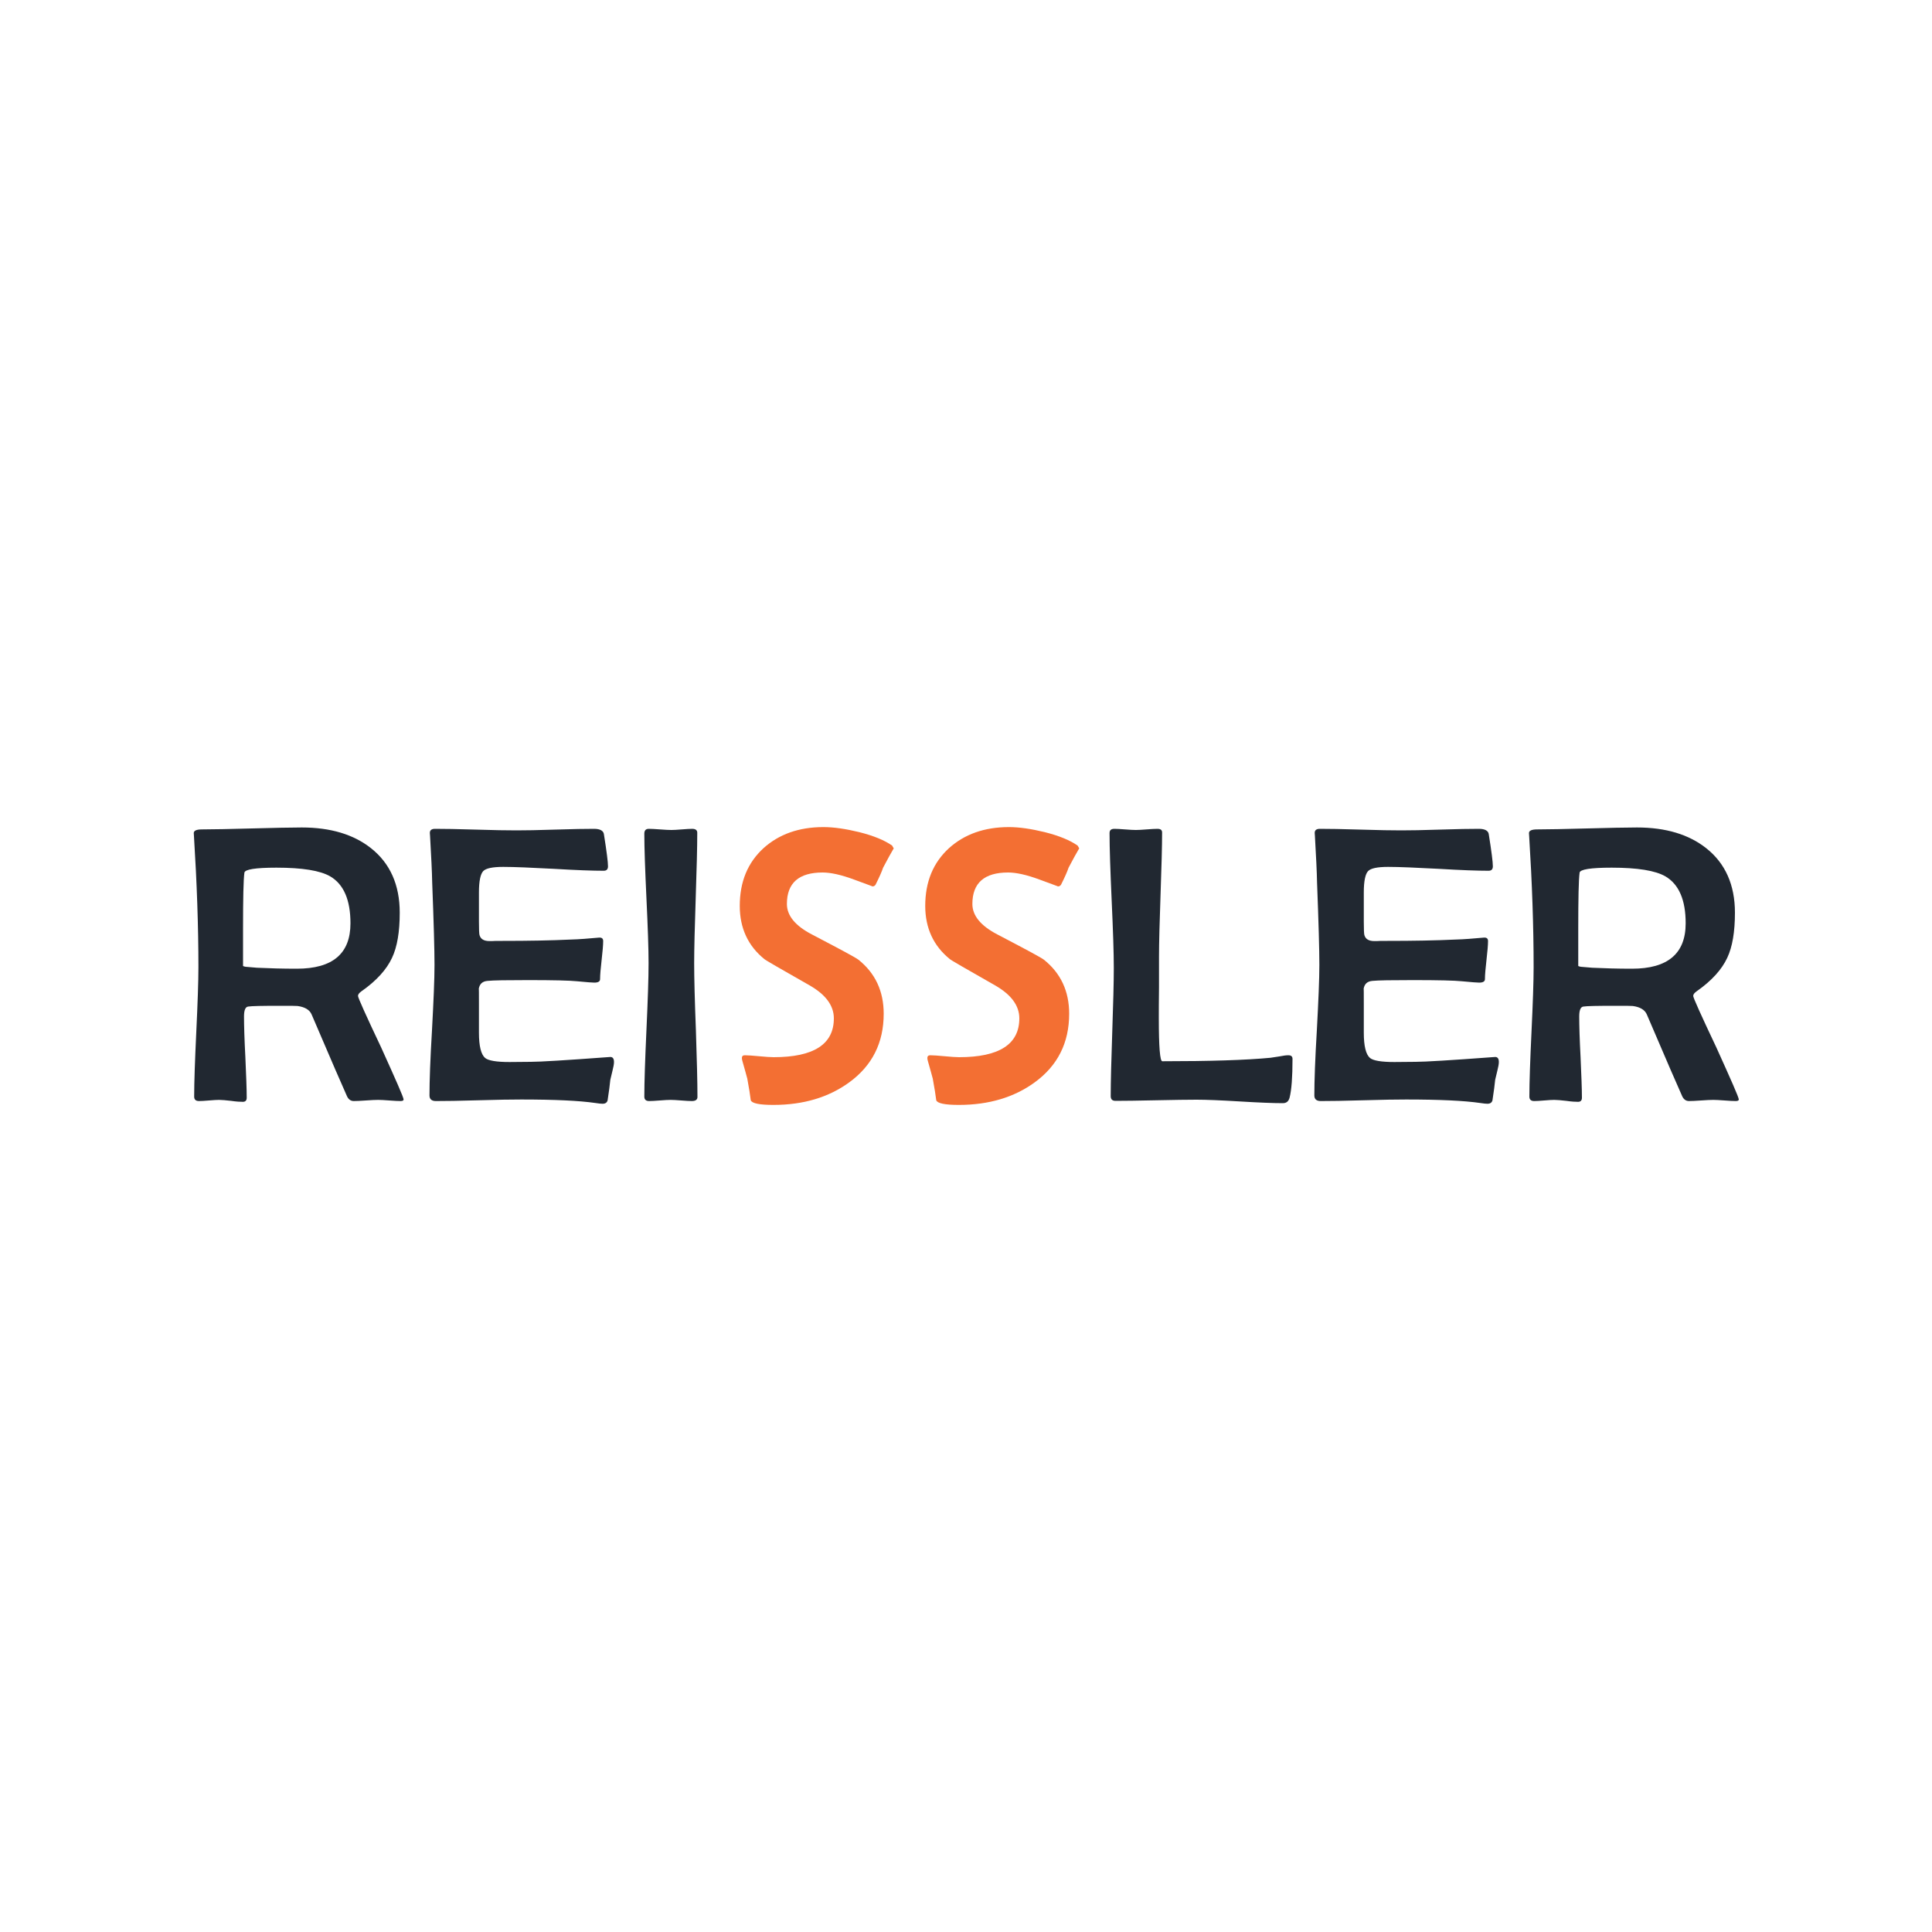 <svg xml:space="preserve" style="enable-background:new 0 0 1000 1000;" viewBox="0 0 1000 1000" y="0px" x="0px" xmlns:xlink="http://www.w3.org/1999/xlink" xmlns="http://www.w3.org/2000/svg" id="Layer_1" version="1.1">
<style type="text/css">
	.st0{fill:#212831;}
	.st1{fill:#F36F33;}
</style>
<path d="M208.9,569.1c0,0.5-0.5,0.8-1.6,0.8c-1.3,0-3.2-0.1-5.8-0.3c-2.6-0.2-4.6-0.3-5.8-0.3c-1.4,0-3.5,0.1-6.3,0.3
	c-2.8,0.2-4.9,0.3-6.3,0.3c-1.5,0-2.7-0.8-3.5-2.5c-2.1-4.6-8.2-18.7-18.3-42.3c-1-2.4-3.5-3.9-7.3-4.4c-0.9-0.1-3.9-0.1-9.1-0.1
	c-9.2,0-14.7,0.1-16.5,0.4c-1.4,0.2-2.1,1.9-2.1,5.1c0,4.7,0.2,11.7,0.7,21.1c0.4,9.3,0.7,16.3,0.7,21c0,1.4-0.7,2.1-2,2.1
	c-1.3,0-3.4-0.1-6.1-0.5c-2.7-0.3-4.8-0.5-6.2-0.5c-1.1,0-2.9,0.1-5.2,0.3c-2.3,0.2-4.1,0.3-5.2,0.3c-1.7,0-2.5-0.8-2.5-2.3
	c0-7.4,0.4-18.6,1.1-33.5c0.7-14.9,1.1-26.1,1.1-33.5c0-21.2-0.8-43.7-2.3-67.7l-0.1-1.6c-0.1-1.3,1.3-2,4.2-2
	c5.8,0,14.4-0.2,25.9-0.5c11.5-0.3,20.1-0.5,25.8-0.5c14.9,0,26.8,3.6,35.8,10.7c9.9,7.8,14.9,19,14.9,33.4c0,9.9-1.3,17.7-4,23.4
	c-2.8,6-8,11.8-15.7,17.2c-1.3,0.9-1.9,1.7-1.9,2.5c0,0.9,4,9.8,12,26.7C204.9,559,208.9,568,208.9,569.1z M181.4,477.9
	c0-12.1-3.5-20.2-10.5-24.3c-5.2-3-14.4-4.5-27.8-4.5c-10.9,0-16.4,0.9-16.6,2.6c-0.5,3.6-0.7,13.3-0.7,29V500
	c0.2,0.1,0.6,0.3,1.3,0.4c1.2,0.1,3.2,0.3,5.9,0.5c6.4,0.3,13.2,0.5,20.6,0.5C172.2,501.4,181.4,493.6,181.4,477.9z" class="st0"></path>
<path d="M317.8,549.7c0,1.1-0.3,2.6-0.8,4.6c-0.6,2.5-1,4.1-1.1,4.6c-0.2,2.4-0.7,5.9-1.4,10.6
	c-0.3,1.2-1.2,1.8-2.6,1.8c-0.7,0-1.9-0.1-3.8-0.4c-8.2-1.2-21-1.8-38.3-1.8c-4.9,0-12.3,0.1-22.1,0.4c-9.8,0.3-17.2,0.4-22.1,0.4
	c-2.2,0-3.3-1-3.3-2.9c0-7.5,0.4-18.8,1.3-33.8c0.8-15,1.3-26.3,1.3-33.8c0-7.6-0.4-21.9-1.2-42.7c-0.1-5.4-0.5-13.4-1.1-24
	l-0.1-1.4c-0.1-1.5,0.8-2.3,2.6-2.3c4.7,0,11.7,0.1,21.1,0.4c9.4,0.3,16.4,0.4,21.1,0.4c4.5,0,11.2-0.1,20.1-0.4
	c8.9-0.3,15.7-0.4,20.1-0.4c3.1,0,4.9,1,5.1,2.9c1.4,8.8,2.1,14.3,2.1,16.5c0,1.5-0.7,2.3-2.2,2.3c-5.7,0-14.3-0.3-25.9-1
	c-11.6-0.6-20.2-1-26.1-1c-5.5,0-9,0.7-10.4,2.2c-1.4,1.5-2.2,5.1-2.2,11v15c0,4.1,0.1,6.5,0.3,7.1c0.6,2.1,2.3,3.1,5.2,3.1
	c0.8,0,1.9,0,3.4-0.1c1.5,0,2.7,0,3.4,0c13.1,0,24.9-0.2,35.4-0.7c4.1-0.1,8.9-0.5,14.5-1c1.4-0.1,2.1,0.5,2.1,1.8
	c0,2.1-0.3,5.4-0.8,9.8s-0.8,7.7-0.8,9.9c0,1.2-1,1.8-3,1.8c-0.8,0-3.8-0.2-8.9-0.7c-3.8-0.4-12.2-0.6-25.3-0.6
	c-11.1,0-18.1,0.1-21,0.4c-2.7,0.2-4.2,1.6-4.6,4.2c0.1-0.5,0.1,2.1,0.1,7.7v14.9c0,7,1.1,11.3,3.2,13.1c1.7,1.4,5.9,2.1,12.6,2.1
	l11.1-0.1c4.7,0,17.9-0.8,39.5-2.4l1.5-0.1C317.1,547,317.8,547.9,317.8,549.7z" class="st0"></path>
<path d="M361,567.8c0,1.4-1,2.1-2.9,2.1c-1.2,0-3-0.1-5.5-0.3c-2.5-0.2-4.3-0.3-5.5-0.3c-1.3,0-3.1,0.1-5.6,0.3
	c-2.5,0.2-4.3,0.3-5.5,0.3c-1.7,0-2.5-0.8-2.5-2.3c0-7.6,0.4-19.1,1.1-34.5c0.7-15.4,1.1-26.9,1.1-34.6c0-7.4-0.4-18.6-1.1-33.5
	c-0.7-14.9-1.1-26.1-1.1-33.5c0-1.7,0.8-2.5,2.3-2.5c1.3,0,3.2,0.1,5.8,0.3c2.6,0.2,4.6,0.3,5.9,0.3c1.2,0,3-0.1,5.4-0.3
	c2.4-0.2,4.2-0.3,5.4-0.3c1.7,0,2.6,0.7,2.6,2c0,7.5-0.3,18.8-0.8,33.8c-0.5,15-0.8,26.3-0.8,33.8c0,7.7,0.3,19.3,0.9,34.7
	C360.7,548.5,361,560.1,361,567.8z" class="st0"></path>
<path d="M462.6,439.1c-1.3,2.2-3.2,5.6-5.5,10c-0.7,2.1-2,5-3.9,8.8c-0.4,0.6-0.9,0.9-1.6,0.9c0.1,0-3.2-1.2-9.7-3.6
	c-6.5-2.4-11.9-3.6-16.1-3.6c-12.3,0-18.5,5.4-18.5,16.3c0,6,4.3,11.3,13,15.8c14.5,7.6,22.6,11.9,24.1,13.1
	c8.6,6.9,13,16.2,13,27.9c0,15-5.9,26.8-17.8,35.5c-10.7,7.8-23.8,11.7-39.3,11.7c-7.2,0-11.1-0.8-11.7-2.4
	c-0.3-2.5-0.9-6.3-1.8-11.2c-0.5-2-1.4-5-2.5-9c-0.2-0.6-0.3-1.2-0.3-1.7c0-0.9,0.5-1.4,1.5-1.4c1.6,0,4.1,0.2,7.4,0.5
	c3.3,0.3,5.8,0.5,7.5,0.5c20.8,0,31.2-6.7,31.2-20.1c0-6.6-4.2-12.3-12.6-17.1c-15.3-8.7-23.1-13.2-23.4-13.6
	c-8.4-6.8-12.7-16-12.7-27.5c0-12.5,4.1-22.4,12.3-29.9c8-7.2,18.3-10.9,31-10.9c5.4,0,11.5,0.9,18.5,2.6c7.6,1.9,13.3,4.3,17.1,7
	C461.9,438,462.2,438.5,462.6,439.1z" class="st1"></path>
<path d="M558.6,439.1c-1.3,2.2-3.2,5.6-5.5,10c-0.7,2.1-2,5-3.9,8.8c-0.4,0.6-0.9,0.9-1.6,0.9c0.1,0-3.2-1.2-9.7-3.6
	c-6.5-2.4-11.9-3.6-16.1-3.6c-12.3,0-18.5,5.4-18.5,16.3c0,6,4.3,11.3,13,15.8c14.5,7.6,22.6,11.9,24.1,13.1
	c8.6,6.9,13,16.2,13,27.9c0,15-5.9,26.8-17.8,35.5c-10.7,7.8-23.8,11.7-39.3,11.7c-7.2,0-11.1-0.8-11.7-2.4
	c-0.3-2.5-0.9-6.3-1.8-11.2c-0.5-2-1.4-5-2.5-9c-0.2-0.6-0.3-1.2-0.3-1.7c0-0.9,0.5-1.4,1.5-1.4c1.6,0,4.1,0.2,7.4,0.5
	c3.3,0.3,5.8,0.5,7.5,0.5c20.8,0,31.2-6.7,31.2-20.1c0-6.6-4.2-12.3-12.6-17.1c-15.3-8.7-23.1-13.2-23.4-13.6
	c-8.4-6.8-12.7-16-12.7-27.5c0-12.5,4.1-22.4,12.3-29.9c8-7.2,18.3-10.9,31-10.9c5.4,0,11.5,0.9,18.5,2.6c7.6,1.9,13.3,4.3,17.1,7
	C558,438,558.3,438.5,558.6,439.1z" class="st1"></path>
<path d="M669,548.1c0,9.4-0.5,16-1.5,20c-0.5,1.9-1.6,2.9-3.5,2.9c-5,0-12.4-0.3-22.3-0.9c-9.9-0.6-17.4-0.9-22.3-0.9
	c-4.7,0-11.7,0.1-21,0.3c-9.3,0.2-16.3,0.3-21,0.3c-1.7,0-2.5-0.8-2.5-2.5c0-7.3,0.3-18.3,0.8-33.1c0.5-14.7,0.8-25.8,0.8-33.2
	c0-7.8-0.4-19.4-1.1-34.9c-0.7-15.5-1.1-27.1-1.1-34.9c0-1.5,0.8-2.2,2.5-2.2c1.2,0,3,0.1,5.5,0.3c2.5,0.2,4.4,0.3,5.6,0.3
	c1.2,0,3.1-0.1,5.6-0.3c2.5-0.2,4.4-0.3,5.6-0.3c1.6,0,2.4,0.6,2.4,1.9c0,7.1-0.3,17.8-0.8,32.1c-0.5,14.3-0.8,25-0.8,32.2
	c0,3.5,0,8.8,0,15.9c-0.1,7.1-0.1,12.4-0.1,15.9c0,14.9,0.6,22.3,1.8,22.3c24.7,0,43.4-0.6,56-1.8c0.6-0.1,2.1-0.3,4.6-0.7
	c2-0.4,3.5-0.6,4.6-0.6C668.3,546.2,669,546.8,669,548.1z" class="st0"></path>
<path d="M775.8,549.7c0,1.1-0.3,2.6-0.8,4.6c-0.6,2.5-1,4.1-1.1,4.6c-0.2,2.4-0.7,5.9-1.4,10.6
	c-0.3,1.2-1.2,1.8-2.6,1.8c-0.7,0-1.9-0.1-3.8-0.4c-8.2-1.2-21-1.8-38.3-1.8c-4.9,0-12.3,0.1-22.1,0.4c-9.8,0.3-17.2,0.4-22.1,0.4
	c-2.2,0-3.3-1-3.3-2.9c0-7.5,0.4-18.8,1.3-33.8c0.8-15,1.3-26.3,1.3-33.8c0-7.6-0.4-21.9-1.2-42.7c-0.1-5.4-0.5-13.4-1.1-24
	l-0.1-1.4c-0.1-1.5,0.8-2.3,2.6-2.3c4.7,0,11.7,0.1,21.1,0.4c9.4,0.3,16.4,0.4,21.1,0.4c4.5,0,11.2-0.1,20.1-0.4
	c8.9-0.3,15.7-0.4,20.1-0.4c3.1,0,4.9,1,5.1,2.9c1.4,8.8,2.1,14.3,2.1,16.5c0,1.5-0.7,2.3-2.2,2.3c-5.7,0-14.3-0.3-25.9-1
	c-11.6-0.6-20.2-1-26.1-1c-5.5,0-9,0.7-10.4,2.2c-1.4,1.5-2.2,5.1-2.2,11v15c0,4.1,0.1,6.5,0.3,7.1c0.6,2.1,2.3,3.1,5.2,3.1
	c0.8,0,1.9,0,3.4-0.1c1.5,0,2.7,0,3.4,0c13.1,0,24.9-0.2,35.4-0.7c4.1-0.1,8.9-0.5,14.5-1c1.4-0.1,2.1,0.5,2.1,1.8
	c0,2.1-0.3,5.4-0.8,9.8c-0.5,4.4-0.8,7.7-0.8,9.9c0,1.2-1,1.8-3,1.8c-0.8,0-3.8-0.2-8.9-0.7c-3.8-0.4-12.2-0.6-25.3-0.6
	c-11.1,0-18.1,0.1-21,0.4c-2.7,0.2-4.2,1.6-4.6,4.2c0.1-0.5,0.1,2.1,0.1,7.7v14.9c0,7,1.1,11.3,3.2,13.1c1.7,1.4,5.9,2.1,12.6,2.1
	l11.1-0.1c4.7,0,17.9-0.8,39.5-2.4l1.5-0.1C775.1,547,775.8,547.9,775.8,549.7z" class="st0"></path>
<path d="M900,569.1c0,0.5-0.5,0.8-1.6,0.8c-1.3,0-3.2-0.1-5.8-0.3c-2.6-0.2-4.6-0.3-5.8-0.3c-1.4,0-3.5,0.1-6.3,0.3
	c-2.8,0.2-4.9,0.3-6.3,0.3c-1.5,0-2.7-0.8-3.5-2.5c-2.1-4.6-8.2-18.7-18.3-42.3c-1-2.4-3.5-3.9-7.3-4.4c-0.9-0.1-3.9-0.1-9.1-0.1
	c-9.2,0-14.7,0.1-16.5,0.4c-1.4,0.2-2.1,1.9-2.1,5.1c0,4.7,0.2,11.7,0.7,21.1c0.4,9.3,0.7,16.3,0.7,21c0,1.4-0.7,2.1-2,2.1
	c-1.3,0-3.4-0.1-6.1-0.5c-2.7-0.3-4.8-0.5-6.2-0.5c-1.1,0-2.9,0.1-5.2,0.3c-2.3,0.2-4.1,0.3-5.2,0.3c-1.7,0-2.5-0.8-2.5-2.3
	c0-7.4,0.4-18.6,1.1-33.5c0.7-14.9,1.1-26.1,1.1-33.5c0-21.2-0.8-43.7-2.3-67.7l-0.1-1.6c-0.1-1.3,1.3-2,4.2-2
	c5.8,0,14.4-0.2,25.9-0.5c11.5-0.3,20.1-0.5,25.8-0.5c14.9,0,26.8,3.6,35.8,10.7c9.9,7.8,14.9,19,14.9,33.4c0,9.9-1.3,17.7-4,23.4
	c-2.8,6-8,11.8-15.7,17.2c-1.3,0.9-1.9,1.7-1.9,2.5c0,0.9,4,9.8,12,26.7C896,559,900,568,900,569.1z M872.5,477.9
	c0-12.1-3.5-20.2-10.5-24.3c-5.2-3-14.4-4.5-27.8-4.5c-10.9,0-16.4,0.9-16.6,2.6c-0.5,3.6-0.7,13.3-0.7,29V500
	c0.2,0.1,0.6,0.3,1.3,0.4c1.2,0.1,3.2,0.3,5.9,0.5c6.4,0.3,13.2,0.5,20.6,0.5C863.2,501.4,872.5,493.6,872.5,477.9z" class="st0"></path>
</svg>
